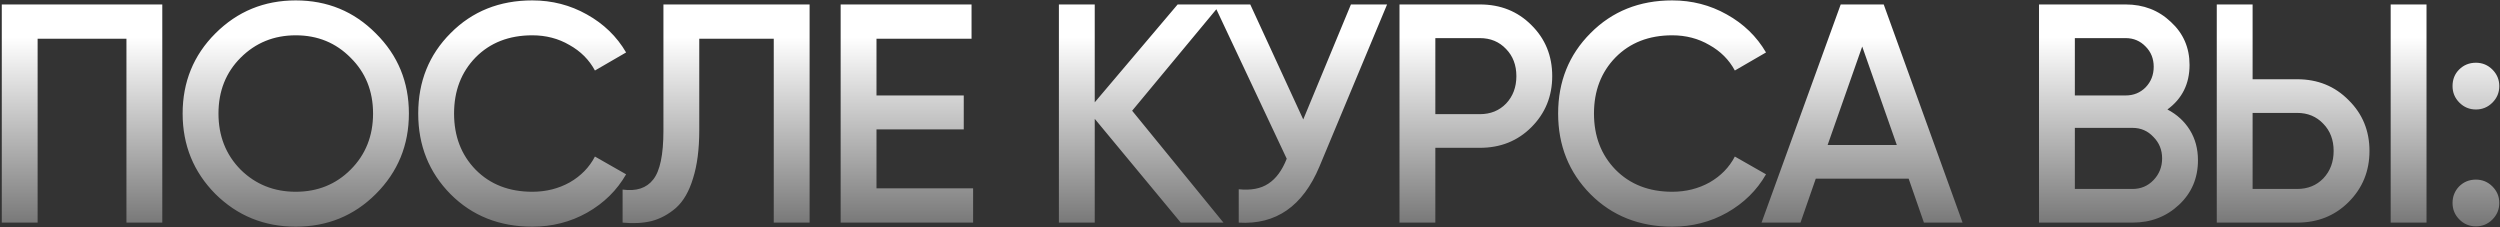 <?xml version="1.0" encoding="UTF-8"?> <svg xmlns="http://www.w3.org/2000/svg" width="1123" height="102" viewBox="0 0 1123 102" fill="none"><rect x="0" y="0" width="1123" height="102" fill="#333333" stroke="none"/> <path d="M72.9 2V100H56.8V17.4H16.9V100H0.8V2H72.9ZM168.838 87.12C159.038 96.92 147.045 101.82 132.858 101.82C118.672 101.82 106.632 96.92 96.738 87.12C86.938 77.227 82.038 65.187 82.038 51C82.038 36.813 86.938 24.82 96.738 15.02C106.632 5.127 118.672 0.18 132.858 0.18C147.045 0.18 159.038 5.127 168.838 15.02C178.732 24.82 183.678 36.813 183.678 51C183.678 65.187 178.732 77.227 168.838 87.12ZM108.078 76.2C114.798 82.827 123.058 86.14 132.858 86.14C142.658 86.14 150.872 82.827 157.498 76.2C164.218 69.48 167.578 61.08 167.578 51C167.578 40.92 164.218 32.567 157.498 25.94C150.872 19.22 142.658 15.86 132.858 15.86C123.058 15.86 114.798 19.22 108.078 25.94C101.452 32.567 98.138 40.92 98.138 51C98.138 61.08 101.452 69.48 108.078 76.2ZM239.104 101.82C224.357 101.82 212.131 96.967 202.424 87.26C192.717 77.46 187.864 65.373 187.864 51C187.864 36.627 192.717 24.587 202.424 14.88C212.131 5.08 224.357 0.18 239.104 0.18C247.971 0.18 256.137 2.28 263.604 6.48C271.164 10.68 277.044 16.373 281.244 23.56L267.244 31.68C264.631 26.827 260.804 23 255.764 20.2C250.817 17.307 245.264 15.86 239.104 15.86C228.651 15.86 220.157 19.173 213.624 25.8C207.184 32.427 203.964 40.827 203.964 51C203.964 61.173 207.184 69.573 213.624 76.2C220.157 82.827 228.651 86.14 239.104 86.14C245.264 86.14 250.864 84.74 255.904 81.94C260.944 79.047 264.724 75.173 267.244 70.32L281.244 78.3C277.137 85.487 271.304 91.227 263.744 95.52C256.277 99.72 248.064 101.82 239.104 101.82ZM279.672 100V85.16C285.832 86 290.406 84.507 293.392 80.68C296.472 76.853 298.012 69.527 298.012 58.7V2H363.672V100H347.572V17.4H314.112V58.42C314.112 67.007 313.179 74.24 311.312 80.12C309.539 86 306.972 90.433 303.612 93.42C300.252 96.313 296.612 98.273 292.692 99.3C288.866 100.233 284.526 100.467 279.672 100ZM393.719 84.6H437.119V100H377.619V2H436.419V17.4H393.719V42.88H432.919V58.14H393.719V84.6ZM549.577 100H530.397L491.757 53.38V100H475.657V2H491.757V45.96L528.997 2H548.177L508.557 49.74L549.577 100ZM606.838 2H623.078L592.698 74.8C585.231 92.627 573.145 101.027 556.438 100V85.02C561.945 85.58 566.378 84.74 569.738 82.5C573.191 80.26 575.945 76.527 577.998 71.3L545.378 2H561.618L585.418 53.66L606.838 2ZM664.776 2C674.016 2 681.716 5.08 687.876 11.24C694.13 17.4 697.256 25.053 697.256 34.2C697.256 43.253 694.13 50.907 687.876 57.16C681.716 63.32 674.016 66.4 664.776 66.4H644.756V100H628.656V2H664.776ZM664.776 51.28C669.536 51.28 673.456 49.693 676.536 46.52C679.616 43.253 681.156 39.147 681.156 34.2C681.156 29.253 679.616 25.193 676.536 22.02C673.456 18.753 669.536 17.12 664.776 17.12H644.756V51.28H664.776ZM751.154 101.82C736.407 101.82 724.181 96.967 714.474 87.26C704.767 77.46 699.914 65.373 699.914 51C699.914 36.627 704.767 24.587 714.474 14.88C724.181 5.08 736.407 0.18 751.154 0.18C760.021 0.18 768.187 2.28 775.654 6.48C783.214 10.68 789.094 16.373 793.294 23.56L779.294 31.68C776.681 26.827 772.854 23 767.814 20.2C762.867 17.307 757.314 15.86 751.154 15.86C740.701 15.86 732.207 19.173 725.674 25.8C719.234 32.427 716.014 40.827 716.014 51C716.014 61.173 719.234 69.573 725.674 76.2C732.207 82.827 740.701 86.14 751.154 86.14C757.314 86.14 762.914 84.74 767.954 81.94C772.994 79.047 776.774 75.173 779.294 70.32L793.294 78.3C789.187 85.487 783.354 91.227 775.794 95.52C768.327 99.72 760.114 101.82 751.154 101.82ZM864.226 100L857.366 80.26H815.646L808.786 100H791.286L826.846 2H846.166L881.586 100H864.226ZM820.966 65.14H852.046L836.506 20.9L820.966 65.14ZM973.604 49.18C977.898 51.42 981.258 54.5 983.684 58.42C986.111 62.34 987.324 66.867 987.324 72C987.324 80.027 984.478 86.7 978.784 92.02C973.091 97.34 966.138 100 957.924 100H915.924V2H954.844C962.871 2 969.638 4.613 975.144 9.84C980.744 14.973 983.544 21.413 983.544 29.16C983.544 37.653 980.231 44.327 973.604 49.18ZM954.844 17.12H932.024V42.88H954.844C958.391 42.88 961.378 41.667 963.804 39.24C966.231 36.72 967.444 33.64 967.444 30C967.444 26.36 966.231 23.327 963.804 20.9C961.378 18.38 958.391 17.12 954.844 17.12ZM957.924 84.88C961.658 84.88 964.784 83.573 967.304 80.96C969.918 78.253 971.224 74.987 971.224 71.16C971.224 67.333 969.918 64.113 967.304 61.5C964.784 58.793 961.658 57.44 957.924 57.44H932.024V84.88H957.924ZM995.773 100V2H1011.87V35.6H1031.89C1041.13 35.6 1048.83 38.727 1054.99 44.98C1061.25 51.14 1064.37 58.747 1064.37 67.8C1064.37 76.853 1061.25 84.507 1054.99 90.76C1048.83 96.92 1041.13 100 1031.89 100H995.773ZM1073.89 100V2H1089.99V100H1073.89ZM1011.87 84.88H1031.89C1036.65 84.88 1040.57 83.293 1043.65 80.12C1046.73 76.853 1048.27 72.747 1048.27 67.8C1048.27 62.853 1046.73 58.793 1043.65 55.62C1040.57 52.353 1036.65 50.72 1031.89 50.72H1011.87V84.88ZM1119.6 46.1C1117.55 48.153 1115.07 49.18 1112.18 49.18C1109.29 49.18 1106.81 48.153 1104.76 46.1C1102.71 44.047 1101.68 41.573 1101.68 38.68C1101.68 35.693 1102.66 33.22 1104.62 31.26C1106.67 29.207 1109.19 28.18 1112.18 28.18C1115.07 28.18 1117.55 29.207 1119.6 31.26C1121.65 33.313 1122.68 35.787 1122.68 38.68C1122.68 41.573 1121.65 44.047 1119.6 46.1ZM1119.6 98.6C1117.55 100.653 1115.07 101.68 1112.18 101.68C1109.29 101.68 1106.81 100.653 1104.76 98.6C1102.71 96.547 1101.68 94.073 1101.68 91.18C1101.68 88.287 1102.66 85.813 1104.62 83.76C1106.67 81.707 1109.19 80.68 1112.18 80.68C1115.07 80.68 1117.55 81.707 1119.6 83.76C1121.65 85.813 1122.68 88.287 1122.68 91.18C1122.68 94.073 1121.65 96.547 1119.6 98.6Z" fill="url(#paint0_linear_2_175)"></path> <defs> <linearGradient id="paint0_linear_2_175" x1="560.5" y1="-31" x2="560.5" y2="136" gradientUnits="userSpaceOnUse"> <stop offset="0.286" stop-color="white"></stop> <stop offset="0.833" stop-color="#6C6C6C"></stop> </linearGradient> </defs> </svg> 